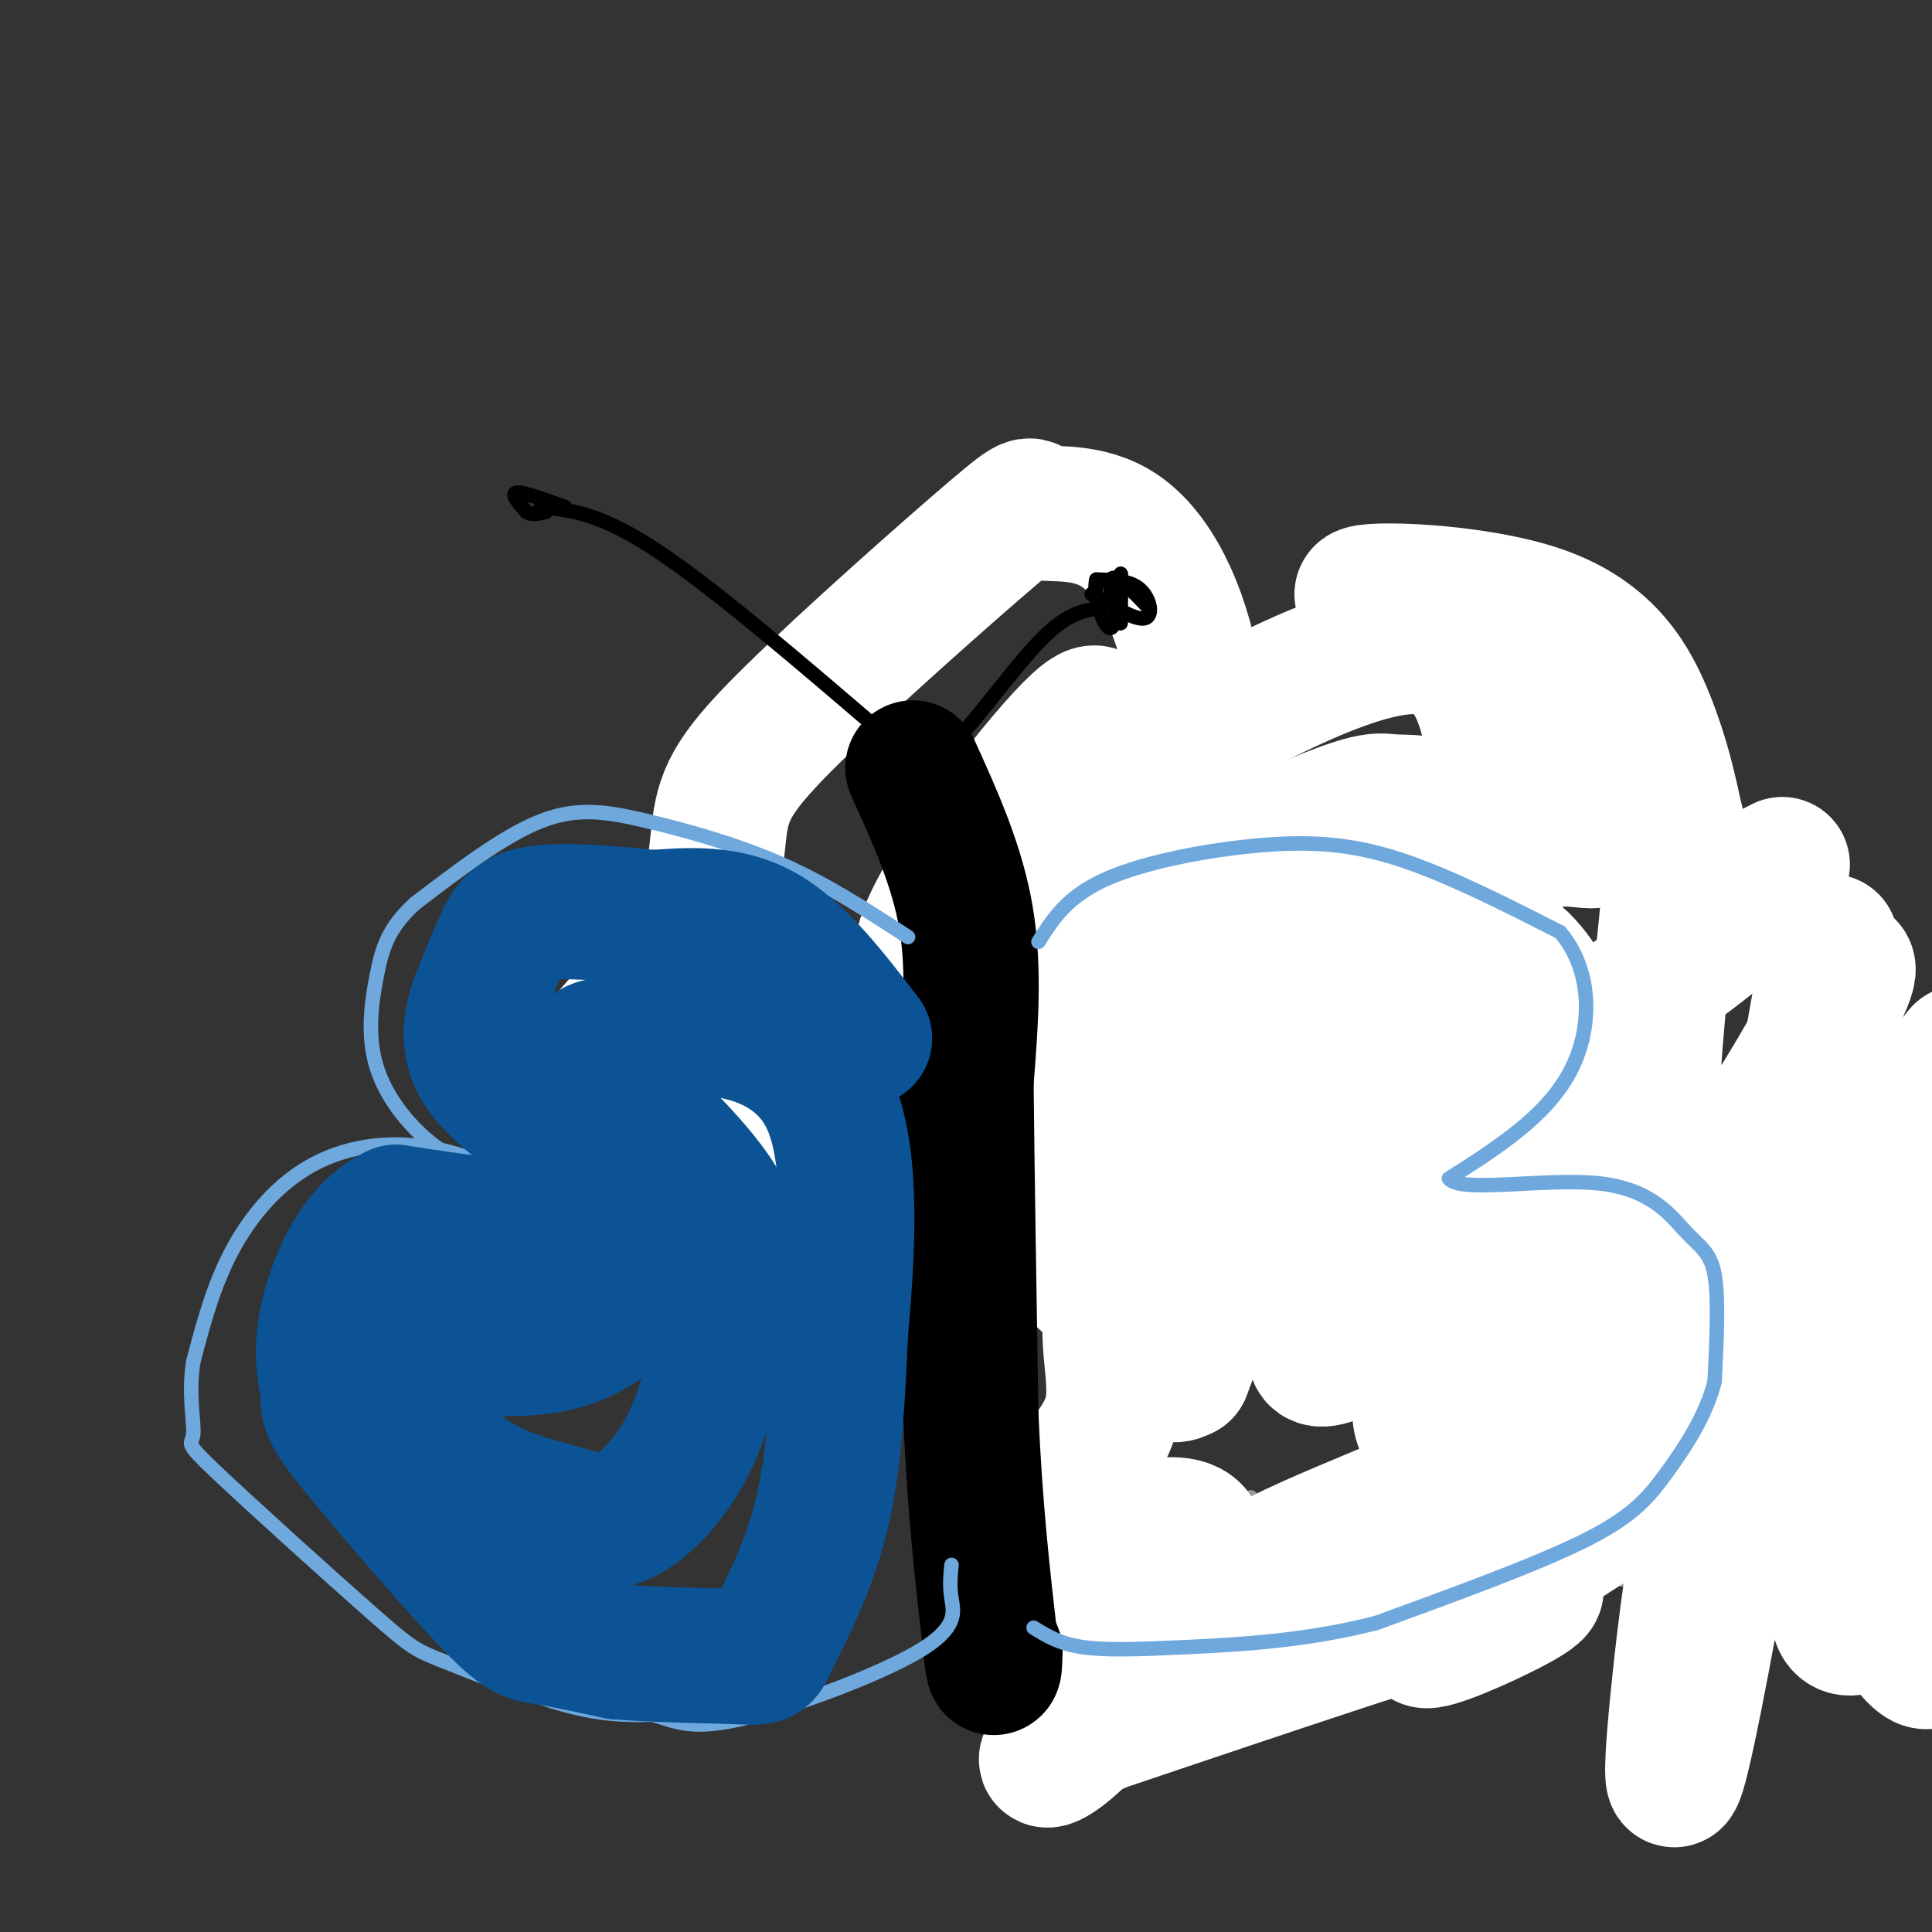 <svg viewBox='0 0 400 400' version='1.1' xmlns='http://www.w3.org/2000/svg' xmlns:xlink='http://www.w3.org/1999/xlink'><rect x="0" y="0" width="400" height="400" fill="#333333" stroke="none"/><g fill='none' stroke='#999999' stroke-width='3' stroke-linecap='round' stroke-linejoin='round'><path d='M206,179c6.250,-7.583 12.500,-15.167 19,-21c6.500,-5.833 13.250,-9.917 20,-14'/><path d='M245,144c6.648,-4.753 13.266,-9.635 25,-11c11.734,-1.365 28.582,0.786 44,7c15.418,6.214 29.405,16.490 37,24c7.595,7.510 8.797,12.255 10,17'/><path d='M361,181c2.756,4.467 4.644,7.133 6,14c1.356,6.867 2.178,17.933 3,29'/><path d='M224,336c1.711,-0.156 3.422,-0.311 7,4c3.578,4.311 9.022,13.089 11,16c1.978,2.911 0.489,-0.044 -1,-3'/><path d='M241,353c-0.667,-6.000 -1.833,-19.500 -3,-33'/><path d='M238,320c11.583,5.333 23.167,10.667 27,10c3.833,-0.667 -0.083,-7.333 -4,-14'/><path d='M261,316c-1.000,-3.333 -1.500,-4.667 -2,-6'/><path d='M265,309c0.000,0.000 30.000,17.000 30,17'/><path d='M265,309c4.667,-0.667 9.333,-1.333 16,2c6.667,3.333 15.333,10.667 24,18'/><path d='M291,302c8.750,2.917 17.500,5.833 25,10c7.500,4.167 13.750,9.583 20,15'/><path d='M306,280c12.956,2.667 25.911,5.333 36,10c10.089,4.667 17.311,11.333 21,16c3.689,4.667 3.844,7.333 4,10'/><path d='M317,256c12.571,-0.018 25.143,-0.036 32,0c6.857,0.036 8.000,0.125 16,4c8.000,3.875 22.857,11.536 30,17c7.143,5.464 6.571,8.732 6,12'/><path d='M326,235c17.311,0.667 34.622,1.333 43,2c8.378,0.667 7.822,1.333 11,5c3.178,3.667 10.089,10.333 17,17'/><path d='M397,259c2.833,2.833 1.417,1.417 0,0'/><path d='M324,224c12.333,-1.333 24.667,-2.667 33,-1c8.333,1.667 12.667,6.333 17,11'/><path d='M219,198c10.524,-0.369 21.048,-0.738 29,0c7.952,0.738 13.333,2.583 22,8c8.667,5.417 20.619,14.405 28,21c7.381,6.595 10.190,10.798 13,15'/><path d='M311,242c2.333,2.667 1.667,1.833 1,1'/><path d='M240,173c22.267,2.333 44.533,4.667 61,10c16.467,5.333 27.133,13.667 33,20c5.867,6.333 6.933,10.667 8,15'/><path d='M283,154c3.607,-0.369 7.214,-0.738 15,3c7.786,3.738 19.750,11.583 28,18c8.250,6.417 12.786,11.405 16,16c3.214,4.595 5.107,8.798 7,13'/><path d='M209,199c11.222,6.178 22.444,12.356 31,25c8.556,12.644 14.444,31.756 17,42c2.556,10.244 1.778,11.622 1,13'/><path d='M197,177c0.000,0.000 6.000,12.000 6,12'/><path d='M207,198c4.417,17.000 8.833,34.000 12,52c3.167,18.000 5.083,37.000 7,56'/><path d='M231,195c23.111,13.111 46.222,26.222 61,38c14.778,11.778 21.222,22.222 25,30c3.778,7.778 4.889,12.889 6,18'/><path d='M252,235c7.600,5.822 15.200,11.644 22,20c6.800,8.356 12.800,19.244 16,27c3.200,7.756 3.600,12.378 4,17'/></g>
<g fill='none' stroke='#ffffff' stroke-width='28' stroke-linecap='round' stroke-linejoin='round'><path d='M224,257c0.232,5.398 0.463,10.797 2,7c1.537,-3.797 4.379,-16.789 5,-28c0.621,-11.211 -0.979,-20.642 -2,-23c-1.021,-2.358 -1.463,2.357 -3,2c-1.537,-0.357 -4.170,-5.786 -7,-7c-2.830,-1.214 -5.857,1.787 -9,8c-3.143,6.213 -6.400,15.639 -8,21c-1.600,5.361 -1.541,6.655 0,8c1.541,1.345 4.565,2.739 7,4c2.435,1.261 4.282,2.390 10,-5c5.718,-7.390 15.309,-23.297 21,-32c5.691,-8.703 7.483,-10.201 8,-21c0.517,-10.799 -0.242,-30.900 -1,-51'/><path d='M247,140c-2.501,-14.522 -8.254,-25.327 -15,-30c-6.746,-4.673 -14.485,-3.214 -17,-4c-2.515,-0.786 0.194,-3.816 -9,4c-9.194,7.816 -30.291,26.478 -42,38c-11.709,11.522 -14.032,15.905 -15,23c-0.968,7.095 -0.583,16.902 -11,30c-10.417,13.098 -31.637,29.487 0,24c31.637,-5.487 116.130,-32.849 149,-44c32.870,-11.151 14.117,-6.090 8,-6c-6.117,0.090 0.402,-4.790 1,-7c0.598,-2.210 -4.724,-1.749 -8,-2c-3.276,-0.251 -4.508,-1.215 -27,9c-22.492,10.215 -66.246,31.607 -110,53'/><path d='M151,228c-20.251,14.546 -15.879,24.411 4,14c19.879,-10.411 55.263,-41.099 72,-55c16.737,-13.901 14.826,-11.015 2,-3c-12.826,8.015 -36.569,21.158 -38,14c-1.431,-7.158 19.448,-34.617 29,-45c9.552,-10.383 7.776,-3.692 6,3'/><path d='M226,156c0.127,2.614 -2.557,7.649 11,1c13.557,-6.649 43.354,-24.983 58,-23c14.646,1.983 14.142,24.284 16,34c1.858,9.716 6.077,6.847 10,6c3.923,-0.847 7.549,0.330 9,0c1.451,-0.330 0.725,-2.165 0,-4'/><path d='M330,170c-0.596,-7.255 -2.085,-23.391 -14,-33c-11.915,-9.609 -34.256,-12.689 -34,-14c0.256,-1.311 23.107,-0.853 37,4c13.893,4.853 18.826,14.101 22,22c3.174,7.899 4.587,14.450 6,21'/><path d='M347,170c-1.681,23.705 -8.884,72.467 -3,81c5.884,8.533 24.853,-23.164 33,-38c8.147,-14.836 5.470,-12.810 4,-13c-1.470,-0.190 -1.735,-2.595 -2,-5'/><path d='M379,195c-6.399,34.333 -21.397,122.667 -28,156c-6.603,33.333 -4.811,11.667 -3,-5c1.811,-16.667 3.641,-28.333 7,-41c3.359,-12.667 8.245,-26.333 17,-41c8.755,-14.667 21.377,-30.333 34,-46'/><path d='M403,302c-10.064,11.801 -20.128,23.603 -22,30c-1.872,6.397 4.449,7.391 8,-1c3.551,-8.391 4.333,-26.167 7,-21c2.667,5.167 7.218,33.276 3,34c-4.218,0.724 -17.205,-25.936 -26,-46c-8.795,-20.064 -13.397,-33.532 -18,-47'/><path d='M355,251c-2.981,-7.821 -1.434,-3.875 0,-3c1.434,0.875 2.756,-1.322 8,10c5.244,11.322 14.412,36.164 20,39c5.588,2.836 7.597,-16.332 8,-27c0.403,-10.668 -0.798,-12.834 -2,-15'/><path d='M389,255c0.577,-6.888 3.021,-16.609 -6,-10c-9.021,6.609 -29.506,29.549 -52,45c-22.494,15.451 -46.998,23.415 -63,31c-16.002,7.585 -23.501,14.793 -31,22'/><path d='M237,343c-7.616,3.950 -11.157,2.826 -9,2c2.157,-0.826 10.011,-1.356 28,-9c17.989,-7.644 46.112,-22.404 65,-30c18.888,-7.596 28.539,-8.027 28,-5c-0.539,3.027 -11.270,9.514 -22,16'/><path d='M327,317c-10.839,7.247 -26.936,17.365 -31,21c-4.064,3.635 3.906,0.786 12,-3c8.094,-3.786 16.313,-8.510 3,-5c-13.313,3.510 -48.156,15.255 -83,27'/><path d='M228,357c-15.640,7.103 -13.241,11.359 -4,2c9.241,-9.359 25.322,-32.333 24,-40c-1.322,-7.667 -20.048,-0.026 -28,3c-7.952,3.026 -5.129,1.436 -4,-1c1.129,-2.436 0.565,-5.718 0,-9'/><path d='M216,312c3.393,-4.500 11.875,-11.250 14,-19c2.125,-7.750 -2.107,-16.500 1,-25c3.107,-8.500 13.554,-16.750 24,-25'/><path d='M255,243c4.593,-7.995 4.077,-15.483 5,-22c0.923,-6.517 3.287,-12.062 11,-17c7.713,-4.938 20.775,-9.268 29,-10c8.225,-0.732 11.612,2.134 15,5'/><path d='M315,199c4.436,4.207 8.027,12.225 10,17c1.973,4.775 2.330,6.307 -8,13c-10.330,6.693 -31.346,18.547 -46,24c-14.654,5.453 -22.945,4.507 -27,9c-4.055,4.493 -3.873,14.427 -3,19c0.873,4.573 2.436,3.787 4,3'/><path d='M245,284c5.657,-14.428 17.800,-51.998 29,-66c11.200,-14.002 21.457,-4.437 26,-1c4.543,3.437 3.372,0.746 4,3c0.628,2.254 3.054,9.453 -2,18c-5.054,8.547 -17.587,18.442 -23,24c-5.413,5.558 -3.707,6.779 -2,8'/><path d='M277,270c-2.964,5.405 -9.375,14.917 1,10c10.375,-4.917 37.536,-24.262 47,-31c9.464,-6.738 1.232,-0.869 -7,5'/><path d='M318,254c-0.477,1.547 1.831,2.915 -1,4c-2.831,1.085 -10.800,1.889 -16,9c-5.200,7.111 -7.631,20.530 -7,26c0.631,5.470 4.323,2.991 8,1c3.677,-1.991 7.338,-3.496 11,-5'/><path d='M313,289c6.274,-6.143 16.458,-19.000 16,-30c-0.458,-11.000 -11.560,-20.143 -19,-26c-7.440,-5.857 -11.220,-8.429 -15,-11'/><path d='M295,222c-3.812,-1.526 -5.843,0.158 -9,3c-3.157,2.842 -7.439,6.843 -8,9c-0.561,2.157 2.601,2.470 6,2c3.399,-0.470 7.035,-1.724 12,-4c4.965,-2.276 11.260,-5.574 23,-13c11.740,-7.426 28.926,-18.979 36,-25c7.074,-6.021 4.037,-6.511 1,-7'/><path d='M356,187c2.333,-2.500 7.667,-5.250 13,-8'/></g>
<g fill='none' stroke='#000000' stroke-width='28' stroke-linecap='round' stroke-linejoin='round'><path d='M189,159c4.583,10.083 9.167,20.167 11,31c1.833,10.833 0.917,22.417 0,34'/><path d='M200,224c0.167,17.167 0.583,43.083 1,69'/><path d='M201,293c0.833,19.333 2.417,33.167 4,47'/><path d='M205,340c0.833,8.167 0.917,5.083 1,2'/></g>
<g fill='none' stroke='#000000' stroke-width='3' stroke-linecap='round' stroke-linejoin='round'><path d='M183,152c-17.583,-15.083 -35.167,-30.167 -47,-38c-11.833,-7.833 -17.917,-8.417 -24,-9'/><path d='M193,153c0.940,-2.161 1.881,-4.321 2,-3c0.119,1.321 -0.583,6.125 3,3c3.583,-3.125 11.452,-14.179 17,-20c5.548,-5.821 8.774,-6.411 12,-7'/><path d='M226,123c4.556,2.733 9.111,5.467 11,5c1.889,-0.467 1.111,-4.133 -1,-6c-2.111,-1.867 -5.556,-1.933 -9,-2'/><path d='M227,120c-0.833,2.726 1.583,10.542 3,10c1.417,-0.542 1.833,-9.440 2,-11c0.167,-1.560 0.083,4.220 0,10'/><path d='M232,129c-0.800,-0.711 -2.800,-7.489 -2,-9c0.800,-1.511 4.400,2.244 8,6'/><path d='M117,105c-4.333,-1.583 -8.667,-3.167 -10,-3c-1.333,0.167 0.333,2.083 2,4'/><path d='M109,106c1.000,0.667 2.500,0.333 4,0'/></g>
<g fill='none' stroke='#6fa8dc' stroke-width='3' stroke-linecap='round' stroke-linejoin='round'><path d='M188,194c-8.321,-5.423 -16.643,-10.845 -26,-15c-9.357,-4.155 -19.750,-7.042 -28,-9c-8.250,-1.958 -14.357,-2.988 -22,0c-7.643,2.988 -16.821,9.994 -26,17'/><path d='M86,187c-5.687,5.121 -6.906,9.424 -8,15c-1.094,5.576 -2.064,12.424 0,19c2.064,6.576 7.161,12.879 13,17c5.839,4.121 12.419,6.061 19,8'/><path d='M110,246c-0.033,-0.542 -9.617,-5.898 -19,-8c-9.383,-2.102 -18.565,-0.951 -26,3c-7.435,3.951 -13.124,10.700 -17,18c-3.876,7.300 -5.938,15.150 -8,23'/><path d='M40,282c-1.061,6.908 0.285,12.678 0,15c-0.285,2.322 -2.201,1.197 5,8c7.201,6.803 23.518,21.535 32,29c8.482,7.465 9.130,7.664 15,10c5.870,2.336 16.963,6.810 25,9c8.037,2.190 13.019,2.095 18,2'/><path d='M135,355c4.730,1.231 7.557,3.309 18,1c10.443,-2.309 28.504,-9.006 37,-14c8.496,-4.994 7.427,-8.284 7,-11c-0.427,-2.716 -0.214,-4.858 0,-7'/><path d='M215,195c2.964,-4.702 5.929,-9.405 14,-13c8.071,-3.595 21.250,-6.083 32,-7c10.750,-0.917 19.071,-0.262 29,3c9.929,3.262 21.464,9.131 33,15'/><path d='M323,193c6.689,7.800 6.911,19.800 2,29c-4.911,9.200 -14.956,15.600 -25,22'/><path d='M300,244c2.158,3.097 20.053,-0.159 31,1c10.947,1.159 14.947,6.735 18,10c3.053,3.265 5.158,4.219 6,9c0.842,4.781 0.421,13.391 0,22'/><path d='M355,286c-1.762,7.071 -6.167,13.750 -10,19c-3.833,5.250 -7.095,9.071 -17,14c-9.905,4.929 -26.452,10.964 -43,17'/><path d='M285,336c-14.286,3.714 -28.500,4.500 -39,5c-10.500,0.500 -17.286,0.714 -22,0c-4.714,-0.714 -7.357,-2.357 -10,-4'/></g>
<g fill='none' stroke='#0b5394' stroke-width='28' stroke-linecap='round' stroke-linejoin='round'><path d='M179,215c-6.833,-8.917 -13.667,-17.833 -21,-22c-7.333,-4.167 -15.167,-3.583 -23,-3'/><path d='M135,190c-8.345,-0.905 -17.708,-1.667 -23,-1c-5.292,0.667 -6.512,2.762 -8,6c-1.488,3.238 -3.244,7.619 -5,12'/><path d='M99,207c-1.560,4.560 -2.958,9.958 2,16c4.958,6.042 16.274,12.726 21,17c4.726,4.274 2.863,6.137 1,8'/><path d='M123,248c-0.956,2.711 -3.844,5.489 -11,6c-7.156,0.511 -18.578,-1.244 -30,-3'/><path d='M82,251c-7.778,3.489 -12.222,13.711 -14,21c-1.778,7.289 -0.889,11.644 0,16'/><path d='M68,288c-0.134,3.432 -0.469,4.013 6,12c6.469,7.987 19.742,23.381 27,31c7.258,7.619 8.502,7.463 12,8c3.498,0.537 9.249,1.769 15,3'/><path d='M128,342c7.705,0.656 19.467,0.794 25,1c5.533,0.206 4.836,0.478 7,-4c2.164,-4.478 7.190,-13.708 10,-25c2.810,-11.292 3.405,-24.646 4,-38'/><path d='M174,276c1.369,-15.524 2.792,-35.333 -2,-47c-4.792,-11.667 -15.798,-15.190 -24,-16c-8.202,-0.810 -13.601,1.095 -19,3'/><path d='M129,216c-4.171,0.541 -5.097,0.392 -6,1c-0.903,0.608 -1.781,1.971 4,8c5.781,6.029 18.223,16.722 23,26c4.777,9.278 1.888,17.139 -1,25'/><path d='M149,276c-1.086,8.456 -3.302,17.097 -7,24c-3.698,6.903 -8.878,12.067 -13,14c-4.122,1.933 -7.187,0.636 -13,-1c-5.813,-1.636 -14.375,-3.610 -21,-9c-6.625,-5.390 -11.312,-14.195 -16,-23'/><path d='M79,281c-4.096,-5.086 -6.335,-6.301 1,-5c7.335,1.301 24.244,5.120 36,2c11.756,-3.120 18.359,-13.177 22,-19c3.641,-5.823 4.321,-7.411 5,-9'/></g>
</svg>